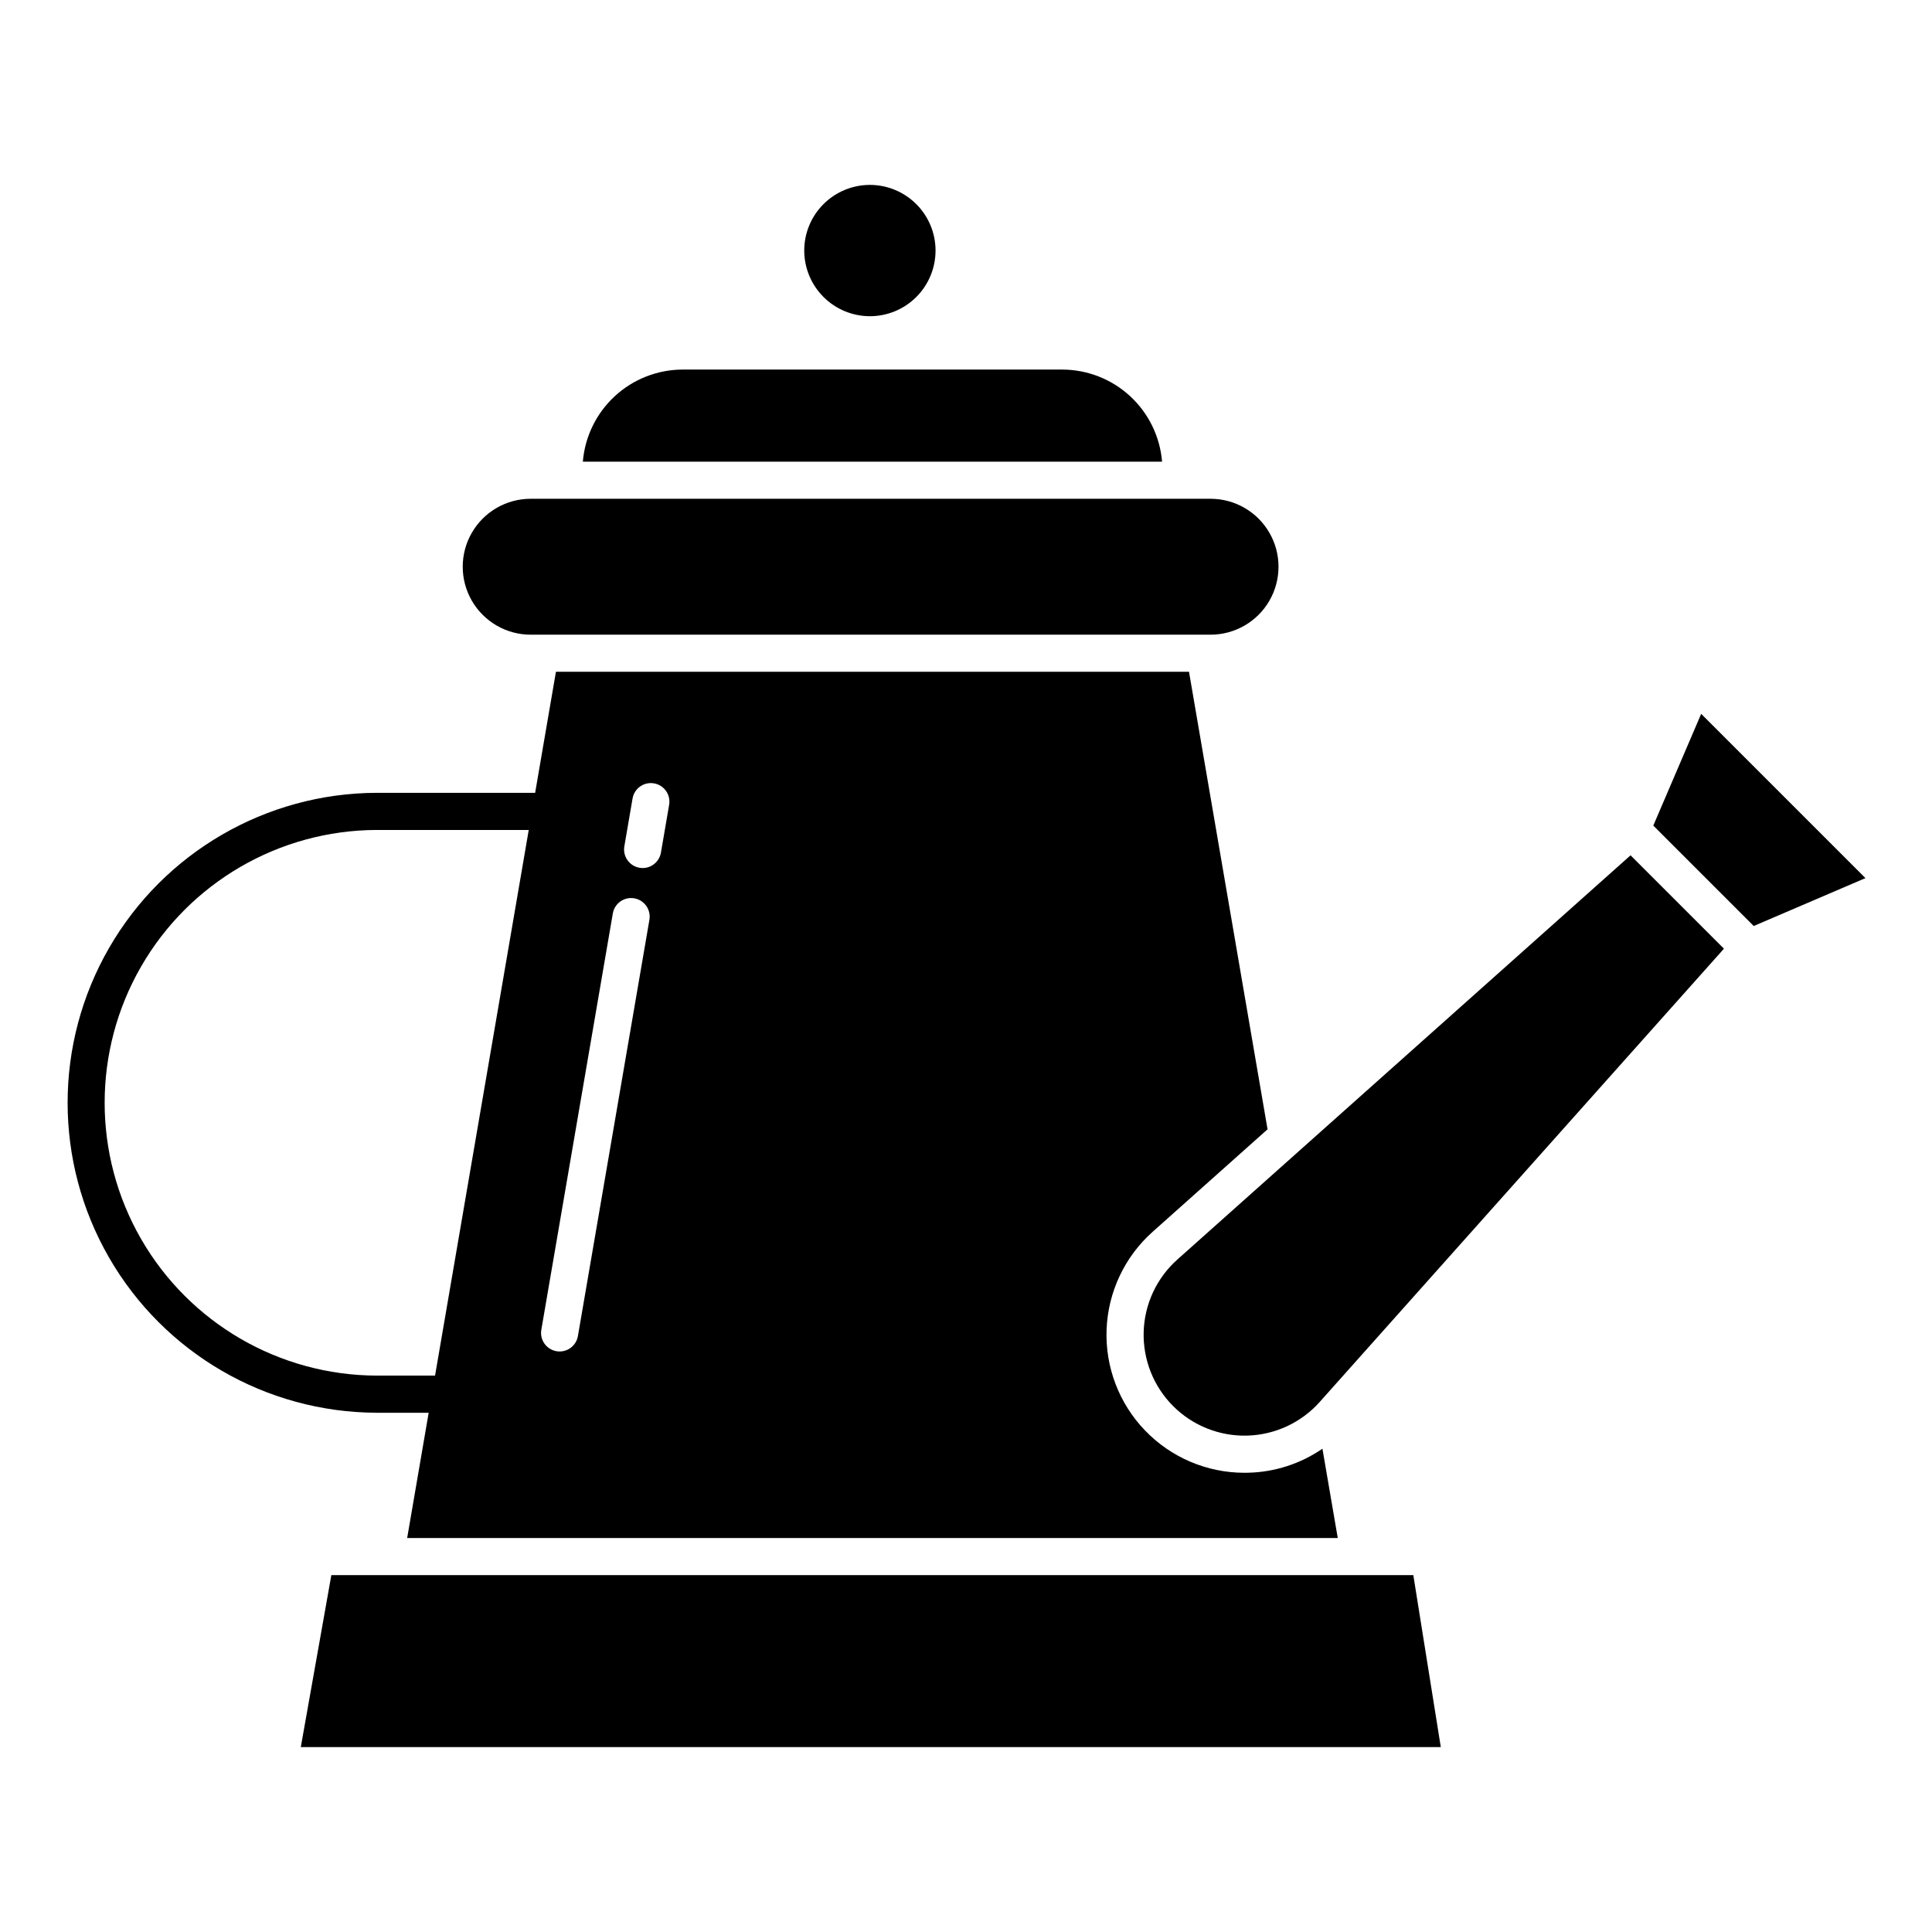 <?xml version="1.0" encoding="UTF-8"?>
<!-- Uploaded to: SVG Repo, www.svgrepo.com, Generator: SVG Repo Mixer Tools -->
<svg fill="#000000" width="800px" height="800px" version="1.1" viewBox="144 144 512 512" xmlns="http://www.w3.org/2000/svg">
 <g>
  <path d="m243.77 518.4h13.832l-5.699 33.191h246.62l-4.066-23.672v0.004c-5.785 3.977-12.598 6.188-19.617 6.363-0.363 0.012-0.723 0.016-1.082 0.016-9.934-0.008-19.438-4.062-26.324-11.223-6.883-7.16-10.559-16.816-10.18-26.746 0.383-9.926 4.785-19.273 12.199-25.887l30.461-27.168-20.816-121.25h-167.77l-5.512 32.078h-42.039c-29.277 0.102-56.289 15.781-70.898 41.152-14.613 25.375-14.613 56.605 0 81.98 14.609 25.371 41.621 41.051 70.898 41.152zm65.688-150.11 2.176-12.676c0.457-2.68 3.004-4.477 5.68-4.016 2.68 0.457 4.477 3.004 4.016 5.68l-2.176 12.672c-0.406 2.359-2.449 4.086-4.844 4.09-0.281 0-0.562-0.027-0.84-0.074-2.672-0.461-4.469-3-4.012-5.676zm-22 128.11 18.945-110.32c0.461-2.68 3.004-4.477 5.684-4.016 2.676 0.461 4.473 3.004 4.016 5.68l-18.949 110.32c-0.406 2.363-2.449 4.086-4.844 4.09-0.281 0-0.562-0.023-0.836-0.07-2.68-0.461-4.477-3.004-4.016-5.684zm-43.691-132.45h40.355l-24.828 144.6h-15.523c-25.766-0.098-49.535-13.898-62.395-36.227-12.855-22.332-12.855-49.816 0-72.148 12.859-22.332 36.629-36.133 62.395-36.227z"/>
  <path d="m284.64 312.2h180.17-0.004c6.434 0 12.383-3.434 15.598-9.004 3.219-5.574 3.219-12.438 0-18.012-3.215-5.57-9.164-9.004-15.598-9.004h-180.17 0.004c-6.438 0-12.383 3.434-15.598 9.004-3.219 5.574-3.219 12.438 0 18.012 3.215 5.57 9.16 9.004 15.598 9.004z"/>
  <path d="m425.49 241.94h-100.56c-6.668 0.008-13.09 2.523-17.992 7.043s-7.926 10.715-8.477 17.359h153.5c-0.551-6.644-3.578-12.844-8.48-17.363-4.902-4.519-11.328-7.031-17.996-7.039z"/>
  <path d="m374.53 227.8c4.613 0 9.039-1.832 12.301-5.094 3.266-3.266 5.098-7.688 5.098-12.305 0-4.613-1.832-9.039-5.098-12.301-3.262-3.262-7.688-5.098-12.301-5.098s-9.039 1.836-12.301 5.098c-3.266 3.262-5.098 7.688-5.098 12.301 0.004 4.613 1.84 9.035 5.102 12.297 3.262 3.262 7.684 5.098 12.297 5.102z"/>
  <path d="m231.81 561.43-8.094 45.566h302.11l-7.281-45.566z"/>
  <path d="m456.01 477.79c-5.488 4.894-8.715 11.836-8.926 19.184-0.207 7.352 2.617 14.461 7.816 19.66 5.199 5.199 12.312 8.027 19.66 7.816 7.352-0.207 14.289-3.438 19.184-8.926l107.12-120.11-24.75-24.746z"/>
  <path d="m582.14 362.79 26.613 26.609 29.609-12.691-43.531-43.531z"/>
 </g>
</svg>